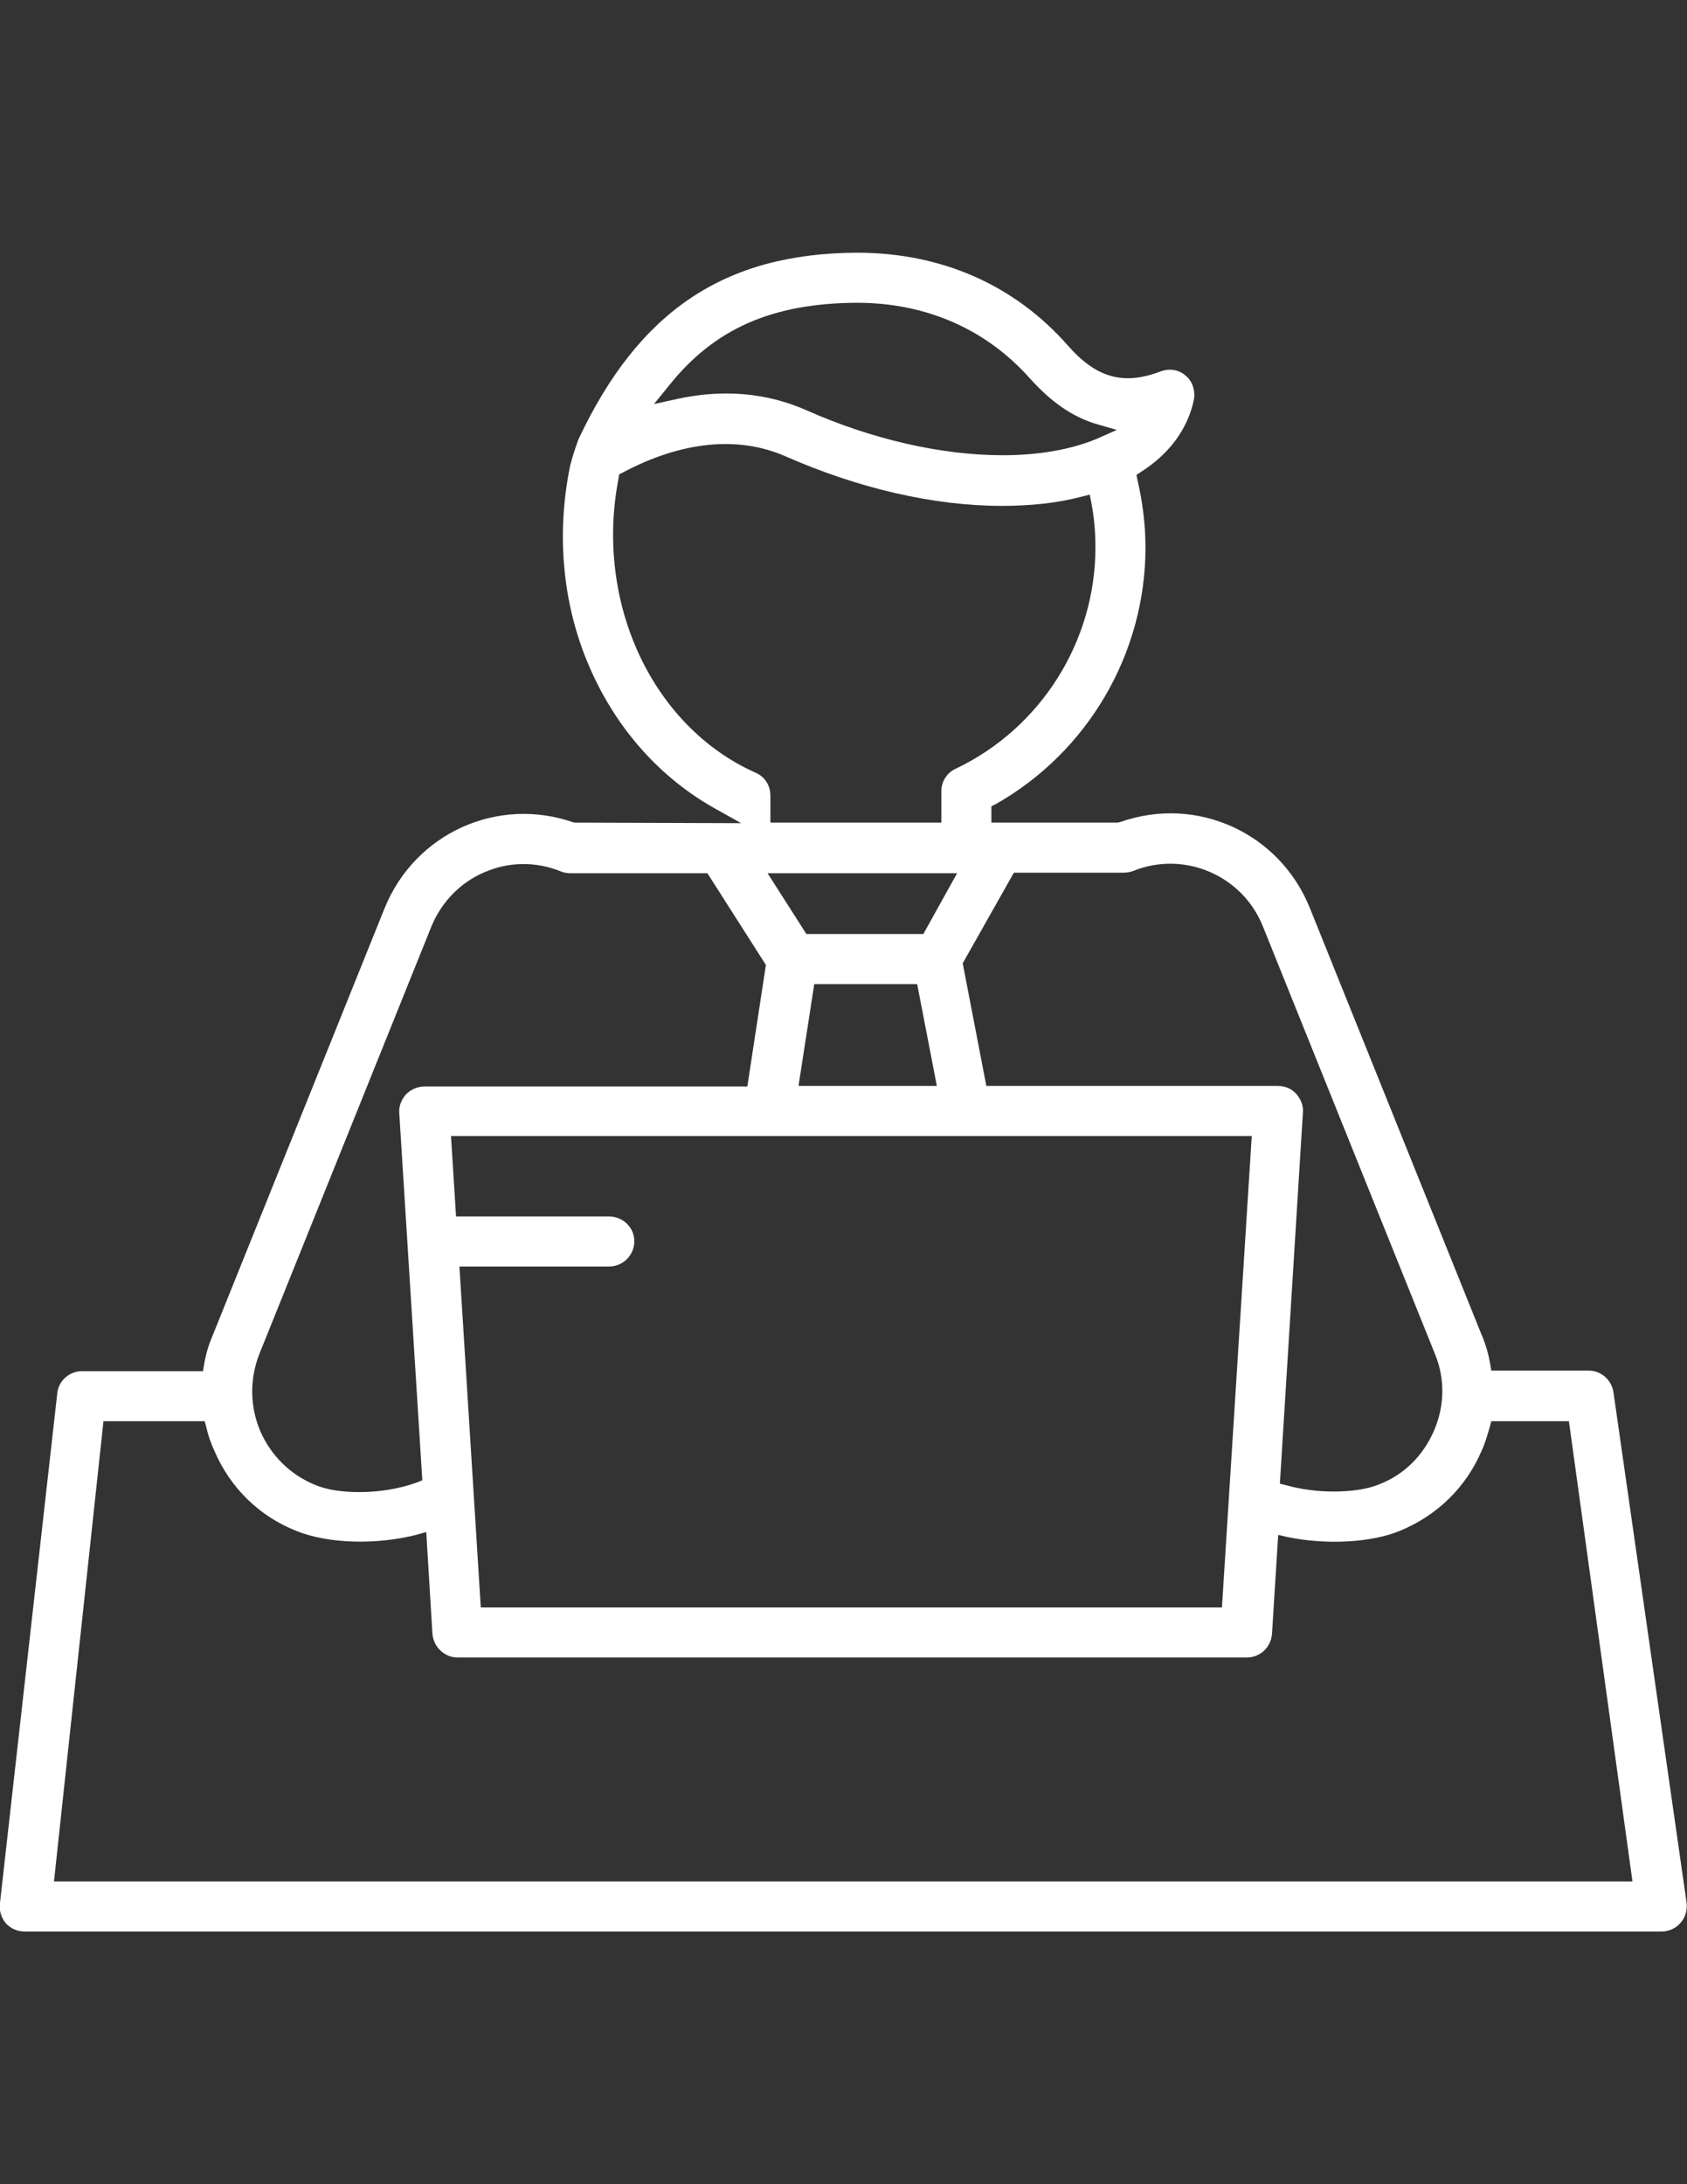 <?xml version="1.0" encoding="utf-8"?>
<!-- Generator: Adobe Illustrator 17.0.0, SVG Export Plug-In . SVG Version: 6.00 Build 0)  -->
<!DOCTYPE svg PUBLIC "-//W3C//DTD SVG 1.1//EN" "http://www.w3.org/Graphics/SVG/1.1/DTD/svg11.dtd">
<svg version="1.1" id="Layer_1" xmlns="http://www.w3.org/2000/svg" xmlns:xlink="http://www.w3.org/1999/xlink" x="0px" y="0px"
	 width="612px" height="792px" viewBox="0 0 612 792" enable-background="new 0 0 612 792" xml:space="preserve">
<rect x="0" y="0" width="612" height="792" fill="#333333" stroke="none"/>
<path id="XMLID_2602_" fill="#FFFFFF" d="M585.276,504.528c-0.816-4.284-4.488-7.548-8.976-7.548h-35.292l-0.408-2.448
	c-0.612-3.468-1.632-7.14-3.06-10.404l-62.424-155.04c-11.016-27.132-41.004-40.8-68.748-31.008l-1.02,0.204h-45.696v-5.916
	l1.632-0.816c33.456-18.972,54.264-54.672,54.264-93.024c0-8.16-1.02-16.32-2.856-24.276l-0.408-2.04l1.836-1.224
	c10.2-6.528,16.728-15.504,18.972-25.908c0.612-3.264-0.408-6.732-2.856-8.772c-2.448-2.244-5.916-2.856-9.18-1.632
	c-13.464,5.1-23.256,2.448-33.66-9.384c-19.38-22.032-45.9-33.66-76.5-33.66c-48.144,0.204-79.152,21.216-100.98,67.524
	c-1.428,3.672-2.448,7.344-3.06,9.588c-5.304,25.704-2.652,52.224,7.956,75.276c9.588,21.012,24.888,37.944,43.86,48.756l10.2,5.712
	l-60.588-0.204c-27.744-9.792-57.732,3.876-68.748,31.008l-62.424,155.04c-1.428,3.264-2.448,6.732-3.06,10.404l-0.408,2.448h-43.86
	c-4.488,0-8.364,3.264-8.976,7.752L0,689.964c-0.408,2.652,0.408,5.304,2.04,7.344c1.836,2.04,4.284,3.06,6.936,3.06H602.82
	c2.652,0,5.304-1.224,6.936-3.264c1.836-2.04,2.448-4.896,2.04-7.548L585.276,504.528z M367.812,316.44h39.78
	c1.224,0,2.244-0.204,3.468-0.612c18.564-7.548,39.78,1.632,47.124,20.196l62.424,155.04c3.672,8.976,3.468,18.768-0.408,27.744
	c-3.876,8.976-10.812,15.912-19.788,19.38c-4.284,1.836-10.404,2.652-16.728,2.652c-5.712,0-11.832-0.816-16.932-2.244l-2.448-0.612
	l8.364-134.64c0.204-2.448-0.816-4.896-2.448-6.732c-1.632-1.836-4.08-2.856-6.732-2.856H357.816l-8.568-44.472L367.812,316.44z
	 M220.932,441.084h-55.488l-1.836-29.172h290.496l-10.812,170.952H174.42l-7.752-123.624h54.264c5.1,0,9.18-4.08,9.18-9.18
	S225.828,441.084,220.932,441.084z M334.968,338.676h-42.432l-14.076-22.032h68.748L334.968,338.676z M339.864,393.756H289.68
	l5.712-36.924h37.332L339.864,393.756z M242.556,139.98c16.524-20.808,37.536-29.988,68.136-30.192h0.204
	c25.092,0,46.92,9.588,62.832,27.54c7.548,8.364,15.096,13.668,23.664,16.32l7.752,2.244l-7.344,3.264
	c-9.384,3.876-21.012,5.916-34.068,5.916c-22.032,0-47.328-5.712-71.196-16.32c-14.28-6.324-30.192-7.752-46.92-4.08l-8.364,1.836
	L242.556,139.98z M224.4,173.436l0.204-1.428l1.224-0.612c21.42-11.424,42.024-13.464,59.16-5.916
	c26.52,11.628,53.652,17.952,78.54,17.952c10.2,0,19.992-1.02,28.56-3.264l3.264-0.816l0.612,3.264
	c1.02,5.304,1.428,10.608,1.428,15.912c0,34.068-19.788,65.484-50.592,80.172c-3.264,1.428-5.304,4.692-5.304,8.16v11.424H279.48
	v-9.792c0-3.672-2.04-6.936-5.508-8.364C236.64,263.4,215.628,218.52,224.4,173.436z M94.044,491.064l62.424-155.04
	c3.672-8.976,10.608-16.116,19.38-19.788c8.976-3.876,18.768-3.876,27.744-0.204c1.02,0.408,2.244,0.612,3.468,0.612h49.572
	l21.216,33.252l-6.732,44.064H154.02c-2.448,0-4.896,1.02-6.732,2.856c-1.632,1.836-2.652,4.284-2.448,6.732l8.364,133.212
	l-2.04,0.816c-6.12,2.244-13.668,3.468-20.808,3.468c-6.12,0-11.832-0.816-16.116-2.652c-8.976-3.672-15.912-10.608-19.788-19.38
	C90.576,509.832,90.576,500.04,94.044,491.064z M19.584,682.212L37.536,515.34h36.72l0.612,2.244
	c0.612,2.856,1.632,5.712,2.856,8.364c5.712,13.464,16.32,23.868,29.784,29.172c11.628,4.692,28.968,5.1,43.452,1.428l3.672-1.02
	l2.244,36.924c0.408,4.692,4.284,8.568,9.18,8.568h286.212c4.896,0,8.772-3.672,9.18-8.568l2.244-35.904l3.468,0.816
	c13.872,2.856,30.192,2.04,40.596-2.244c13.464-5.508,24.072-15.708,29.784-29.172c1.224-2.652,2.04-5.508,2.856-8.364l0.612-2.244
	h28.152l23.052,166.872H19.584z"/>
</svg>

